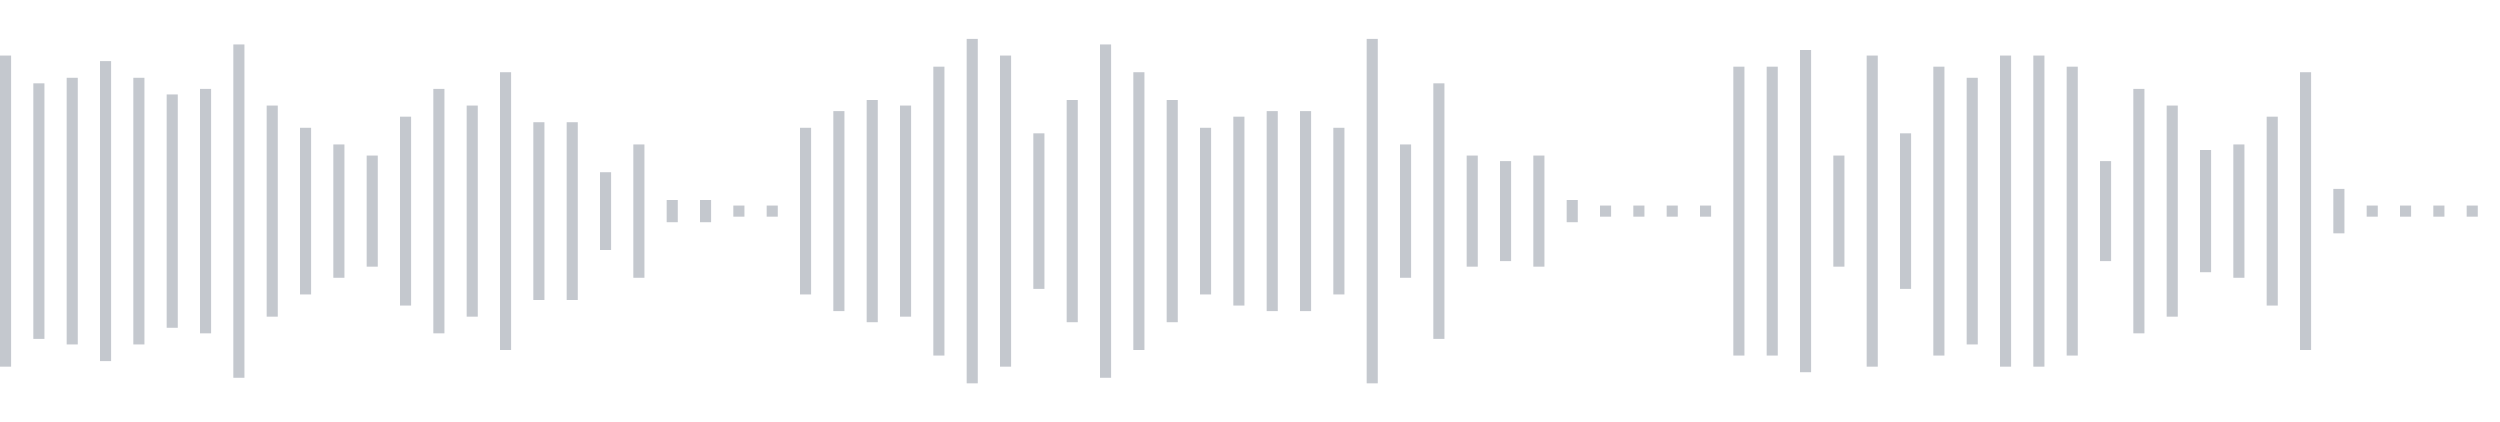 <svg xmlns="http://www.w3.org/2000/svg" xmlns:xlink="http://www.w3/org/1999/xlink" viewBox="0 0 225 38" preserveAspectRatio="none" width="100%" height="100%" fill="#C4C8CE"><g id="waveform-f7fb6fa8-fcb9-432f-b0c2-80759e977f07"><rect x="0" y="5.0" width="1" height="28"/><rect x="3" y="7.5" width="1" height="23"/><rect x="6" y="7.0" width="1" height="24"/><rect x="9" y="5.5" width="1" height="27"/><rect x="12" y="7.0" width="1" height="24"/><rect x="15" y="8.5" width="1" height="21"/><rect x="18" y="8.0" width="1" height="22"/><rect x="21" y="4.0" width="1" height="30"/><rect x="24" y="9.5" width="1" height="19"/><rect x="27" y="11.5" width="1" height="15"/><rect x="30" y="13.0" width="1" height="12"/><rect x="33" y="14.0" width="1" height="10"/><rect x="36" y="10.5" width="1" height="17"/><rect x="39" y="8.0" width="1" height="22"/><rect x="42" y="9.5" width="1" height="19"/><rect x="45" y="6.5" width="1" height="25"/><rect x="48" y="11.0" width="1" height="16"/><rect x="51" y="11.0" width="1" height="16"/><rect x="54" y="15.5" width="1" height="7"/><rect x="57" y="13.0" width="1" height="12"/><rect x="60" y="18.0" width="1" height="2"/><rect x="63" y="18.0" width="1" height="2"/><rect x="66" y="18.5" width="1" height="1"/><rect x="69" y="18.5" width="1" height="1"/><rect x="72" y="11.5" width="1" height="15"/><rect x="75" y="10.0" width="1" height="18"/><rect x="78" y="9.0" width="1" height="20"/><rect x="81" y="9.5" width="1" height="19"/><rect x="84" y="6.0" width="1" height="26"/><rect x="87" y="3.5" width="1" height="31"/><rect x="90" y="5.0" width="1" height="28"/><rect x="93" y="12.0" width="1" height="14"/><rect x="96" y="9.0" width="1" height="20"/><rect x="99" y="4.0" width="1" height="30"/><rect x="102" y="6.5" width="1" height="25"/><rect x="105" y="9.0" width="1" height="20"/><rect x="108" y="11.5" width="1" height="15"/><rect x="111" y="10.5" width="1" height="17"/><rect x="114" y="10.0" width="1" height="18"/><rect x="117" y="10.0" width="1" height="18"/><rect x="120" y="11.5" width="1" height="15"/><rect x="123" y="3.5" width="1" height="31"/><rect x="126" y="13.0" width="1" height="12"/><rect x="129" y="7.5" width="1" height="23"/><rect x="132" y="14.0" width="1" height="10"/><rect x="135" y="14.5" width="1" height="9"/><rect x="138" y="14.0" width="1" height="10"/><rect x="141" y="18.0" width="1" height="2"/><rect x="144" y="18.5" width="1" height="1"/><rect x="147" y="18.5" width="1" height="1"/><rect x="150" y="18.5" width="1" height="1"/><rect x="153" y="18.5" width="1" height="1"/><rect x="156" y="6.0" width="1" height="26"/><rect x="159" y="6.0" width="1" height="26"/><rect x="162" y="4.5" width="1" height="29"/><rect x="165" y="14.0" width="1" height="10"/><rect x="168" y="5.0" width="1" height="28"/><rect x="171" y="12.0" width="1" height="14"/><rect x="174" y="6.0" width="1" height="26"/><rect x="177" y="7.0" width="1" height="24"/><rect x="180" y="5.0" width="1" height="28"/><rect x="183" y="5.0" width="1" height="28"/><rect x="186" y="6.0" width="1" height="26"/><rect x="189" y="14.5" width="1" height="9"/><rect x="192" y="8.0" width="1" height="22"/><rect x="195" y="9.5" width="1" height="19"/><rect x="198" y="13.5" width="1" height="11"/><rect x="201" y="13.0" width="1" height="12"/><rect x="204" y="10.5" width="1" height="17"/><rect x="207" y="6.5" width="1" height="25"/><rect x="210" y="17.0" width="1" height="4"/><rect x="213" y="18.5" width="1" height="1"/><rect x="216" y="18.5" width="1" height="1"/><rect x="219" y="18.5" width="1" height="1"/><rect x="222" y="18.5" width="1" height="1"/></g></svg>
